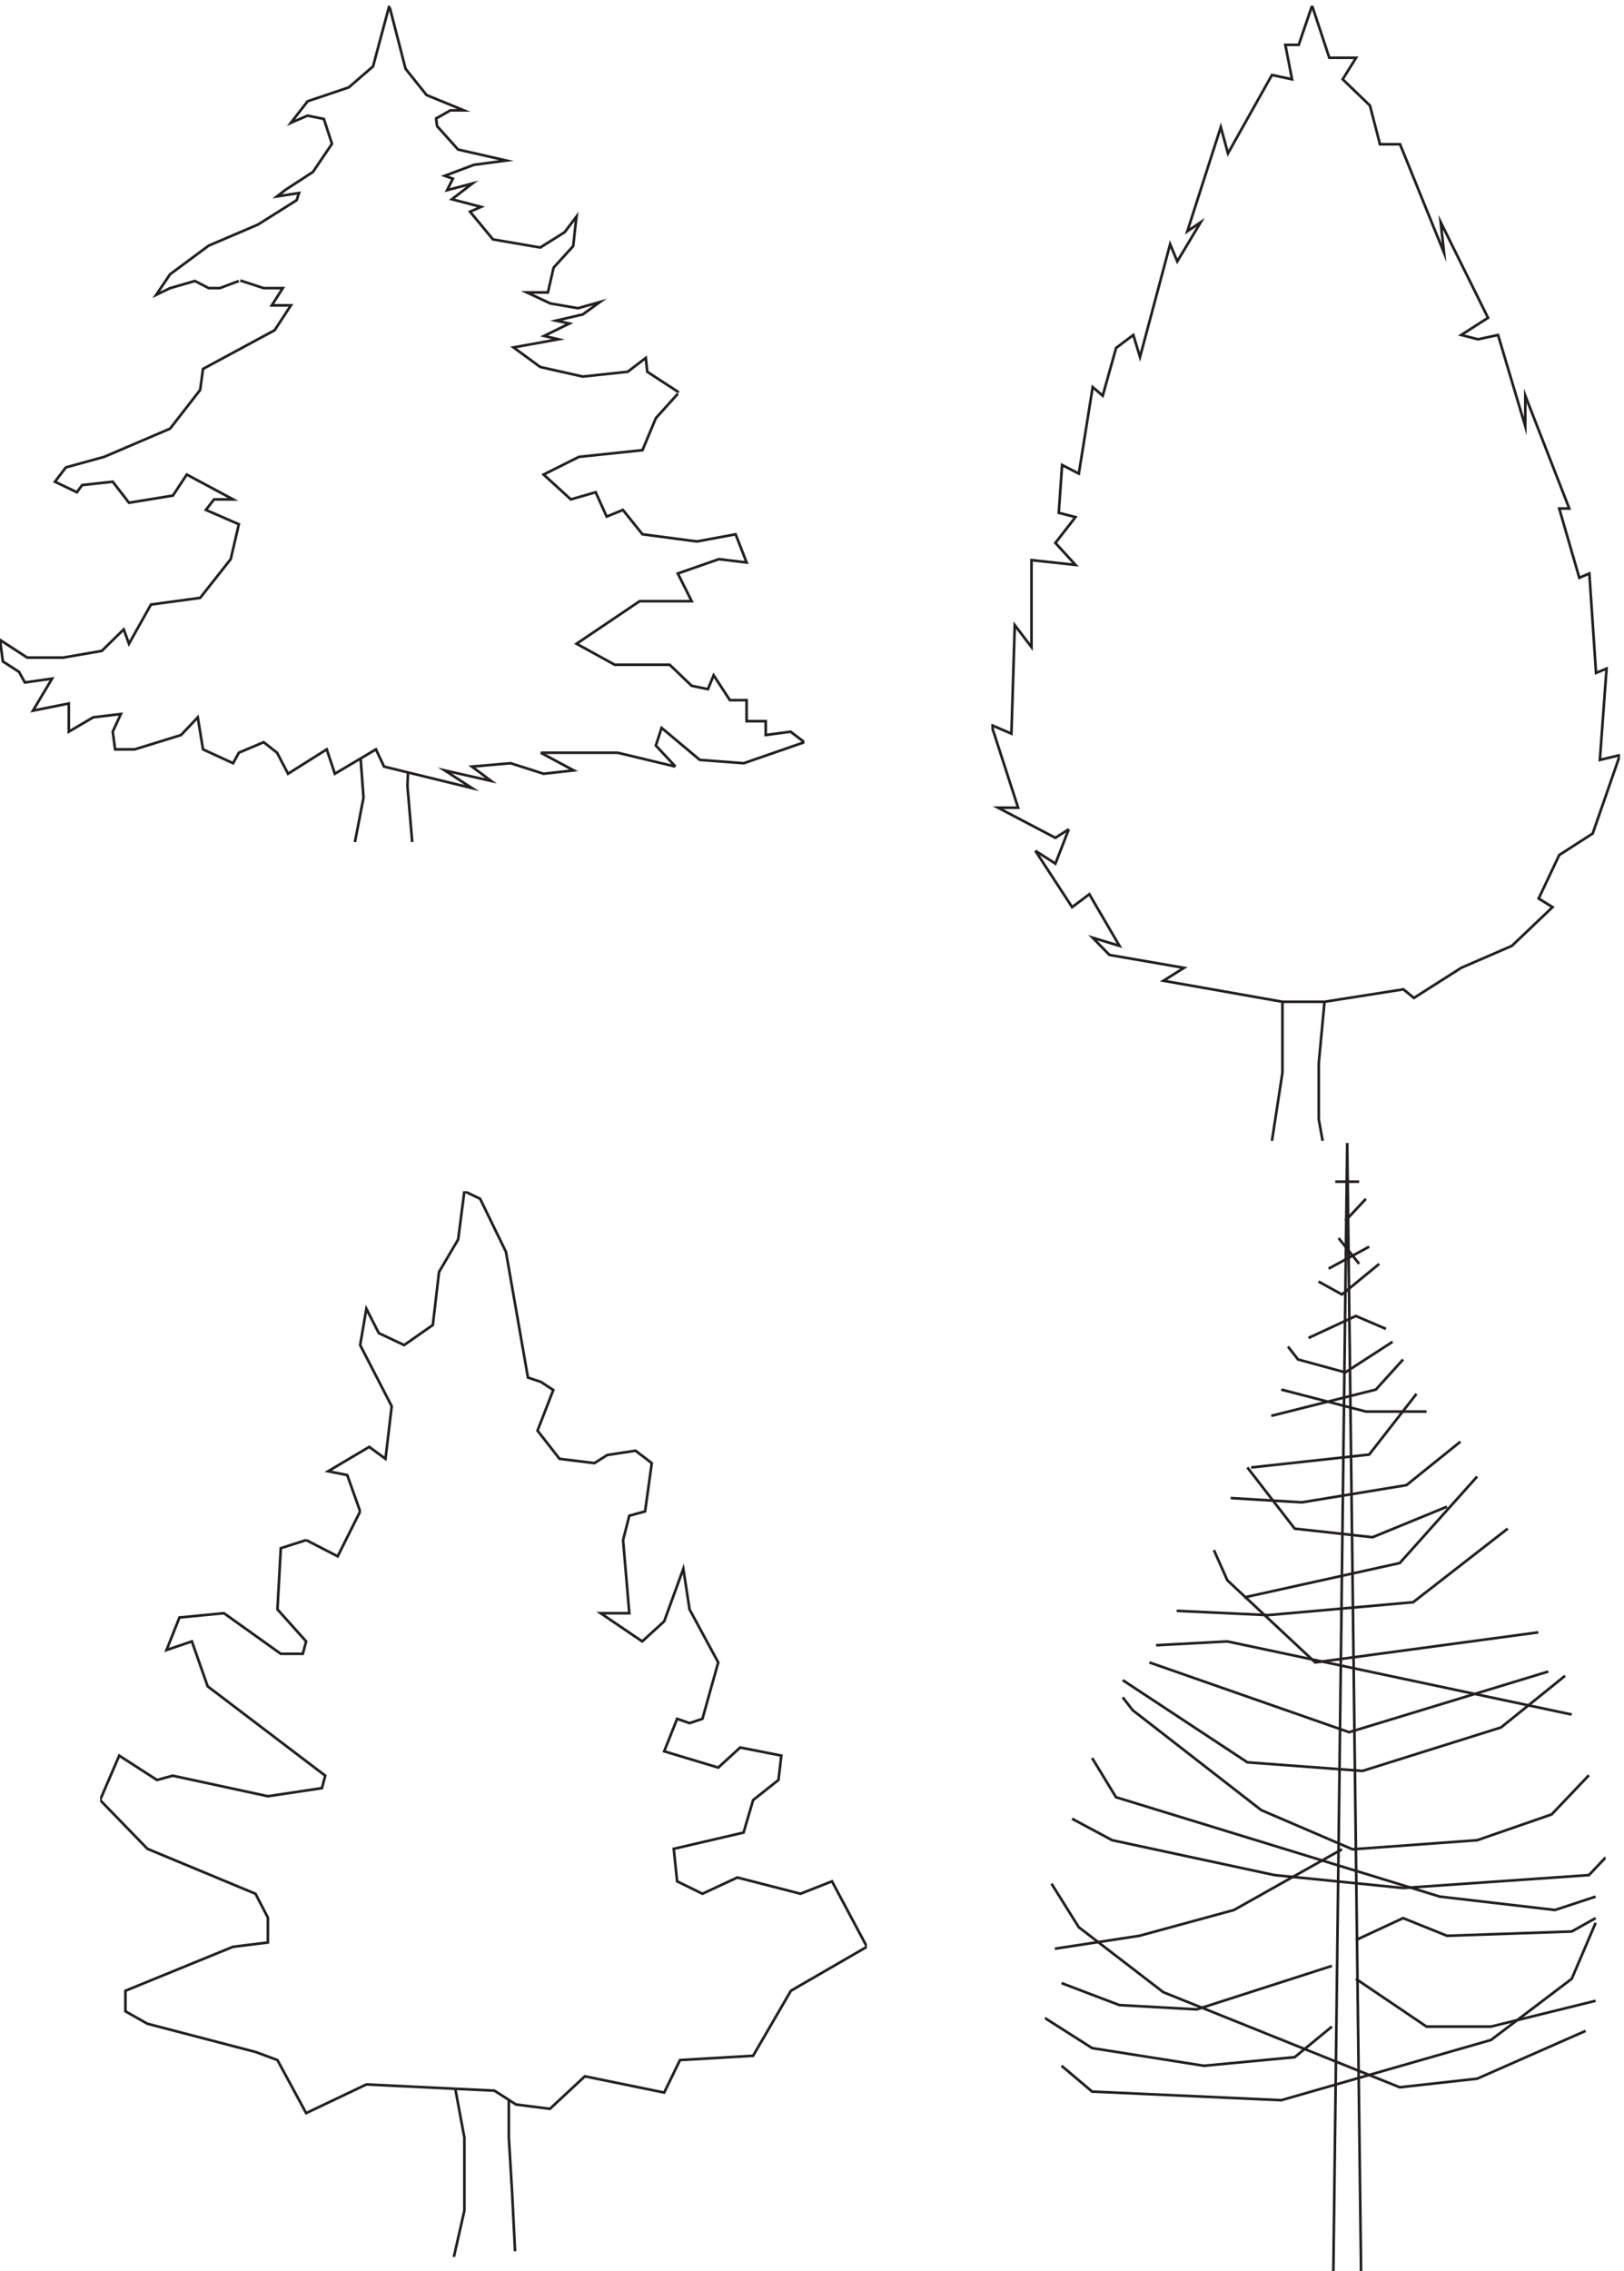 <svg xmlns="http://www.w3.org/2000/svg" xml:space="preserve" width="611.8" height="855.4"><defs><clipPath id="a" clipPathUnits="userSpaceOnUse"><path d="M0 6416h2278.5V4047.5H0Z" clip-rule="evenodd"/></clipPath><clipPath id="b" clipPathUnits="userSpaceOnUse"><path d="M2808 6416h1780.5V3201.5H2808Z" clip-rule="evenodd"/></clipPath><clipPath id="c" clipPathUnits="userSpaceOnUse"><path d="M283.5 3059h2172V41h-2172z" clip-rule="evenodd"/></clipPath><clipPath id="d" clipPathUnits="userSpaceOnUse"><path d="M2959.5 3195.5H4548V.5H2959.5Z" clip-rule="evenodd"/></clipPath></defs><g clip-path="url(#a)" transform="matrix(.133 0 0 -.133 0 855.467)"><path d="M1531.63 4300.59h217.84l163.71-39.25m-809.11 2149.25 44.65-173.24 59.53-74.44 105.54-43.31h-37.88l-40.6-23.01 2.71-21.65 59.53-66.32 136.66-31.13-92.01-12.18-82.53-31.13 23-8.12-16.24-32.48 71.71 18.95-58.18-44.67 82.54-21.65-31.12-13.53 64.94-78.5 133.95-23.01 69.01 43.31 33.83 44.66-2.71-21.65-6.77-62.26-55.47-60.91-16.24-70.37h-59.53l66.3-31.13 78.47-13.54 62.24 17.6-48.7-35.19-75.77-17.6 37.88-8.12-71.71-35.18 40.59-9.48-127.19-23.01 75.77-55.49 120.43-27.07 127.18 13.54 51.41 39.25 4.06-39.25 89.3-58.2m-9.46-1059.73-55.48 59.55 16.24 50.07 108.24-90.68 124.48-9.47 171.83 59.55-39.23 29.77-70.36-9.47v39.25h-54.12v59.55h-47.36l-46 70.38-16.24-39.25-46 9.47-62.24 59.56h-155.6l-108.24 59.55 178.6 120.45h147.48l-39.24 78.5 116.36 40.6 78.48-9.47-31.12 79.85-109.6-20.3-154.24 20.3-55.48 69.03-46-18.95-31.12 69.02-70.36-20.3-77.12 70.38 100.13 50.08 179.95 18.95 37.88 90.68 62.24 69.02M1005.3 4047.5l24.36 125.87-8.12 109.63" style="fill:none;stroke:#231f20;stroke-width:7.5;stroke-linecap:butt;stroke-linejoin:miter;stroke-miterlimit:10;stroke-dasharray:none;stroke-opacity:1"/><path d="m680.574 5637.78 66.297-21.65h54.121l-31.121-48.73h54.121l-46-70.38-202.957-109.62-8.117-59.56-85.238-109.62-186.719-79.85-108.242-29.78-31.121-40.6 62.242-29.78 14.883 20.3 86.593 9.48 46-59.55 124.481 20.3 39.238 59.55 131.242-70.38h-54.121l-23-29.78 93.36-40.6-23.004-98.8-86.594-109.62-139.359-18.95-62.243-110.99-14.882 40.61-62.239-60.91-109.593-18.95H77.122L0 4620l8.117-60.9 46.004-29.78 16.238-29.77 77.121 10.82-54.12-90.68L194.835 4440v-79.86l69.004 40.61 78.476 9.47-23-50.08 6.762-50.07h55.477l131.242 40.6 47.355 50.08 14.883-90.68 85.242-39.25 16.239 29.77 70.355 29.78 37.887-29.78 31.117-59.55 109.598 69.03 23-69.03 116.357 69.03 23-48.73 248.96-60.9-77.12 50.08 131.24-29.78-54.12 40.6 109.6 9.48 93.36-29.78 85.24 9.48-93.36 50.07M1102.72 6416l-46.01-171.88-68.999-59.56-116.359-39.25-47.36-60.9 47.36 20.3 46-9.47 23.003-70.38-54.121-79.85-77.125-50.08-24.351-18.95 62.238 9.48-6.766-20.3-109.593-69.03-139.364-59.55-109.593-81.2-39.239-58.2 39.239 18.95 70.355 20.3 39.238-20.3h31.122l54.121 20.3" style="fill:none;stroke:#231f20;stroke-width:7.5;stroke-linecap:butt;stroke-linejoin:miter;stroke-miterlimit:10;stroke-dasharray:none;stroke-opacity:1"/><path d="m1167.66 4047.5-13.53 158.35 1.35 37.9" style="fill:none;stroke:#231f20;stroke-width:7.5;stroke-linecap:butt;stroke-linejoin:miter;stroke-miterlimit:10;stroke-dasharray:none;stroke-opacity:1"/></g><g clip-path="url(#b)" transform="matrix(.133 0 0 -.133 0 855.467)"><path d="M3632.58 3595.36h119.15l223.41 35.19 29.79-24.36 134.04 85.27 143.53 62.26 115.09 109.63-39.27 24.36 58.22 123.17 94.78 60.9 77.18 221.97-56.87-13.53 18.96 258.51-29.79-12.18-18.96 281.52-28.43-12.18-56.87 196.26h28.44l-124.57 319.42v-86.63l-77.18 258.52-56.87-12.19-47.39 12.19 75.83 48.72-134.05 270.7 9.48-86.63-124.57 307.24h-56.86l-28.44 109.64-77.18 74.44 37.92 60.9h-75.83L3716.53 6416l-37.91-110.98h-37.91l18.95-97.45-56.87 12.18-124.56-221.97-20.31 74.44-94.78-295.06 37.91 25.72-66.35-110.99-20.31 48.73-85.3-319.42-18.95 62.26-48.75-36.55-37.91-135.34-28.43 24.36-39.27-244.98-47.39 24.36-9.48-135.35 47.39-12.18-56.87-73.08 56.87-62.26-124.57 13.53v-246.33l-47.38 62.26-9.48-307.24-56.87 24.36 75.82-234.15h-56.86l162.47-85.27 37.92 24.36m-94.78-60.9 104.25-159.71 48.75 36.54 85.3-146.17-75.82 23.01 47.39-48.73 211.22-36.54-58.22-36.55 337.14-59.55v-200.31l-29.79-193.55" style="fill:none;stroke:#231f20;stroke-width:7.5;stroke-linecap:butt;stroke-linejoin:miter;stroke-miterlimit:10;stroke-dasharray:none;stroke-opacity:1"/><path d="m3027.35 4083.96-37.92-97.44-56.86 36.54m819.16-427.7-16.25-173.24v-159.71l10.84-60.91" style="fill:none;stroke:#231f20;stroke-width:7.5;stroke-linecap:butt;stroke-linejoin:miter;stroke-miterlimit:10;stroke-dasharray:none;stroke-opacity:1"/></g><g clip-path="url(#c)" transform="matrix(.133 0 0 -.133 0 855.467)"><path d="m1288.25 517.379 112.39-5.41 60.94-39.25 96.14-12.18 98.85 92.031 224.79-46.011 44.68 92.031 207.18 12.18 106.97 184.05 215.31 124.512-98.85 185.408-89.37-35.18-178.75 46.01-98.85-46.01-71.76 35.18-9.48 92.03 197.7 46.02 27.08 92.03 71.77 56.84 8.12 69.02-116.45 23.01-62.28-56.85-153.02 46.02 36.56 92.03 35.21-12.18 36.55 12.18 44.7 159.69-81.25 150.23-17.61 115.03-54.16-148.87-62.29-56.84-117.81 79.85h81.24l-17.6 207.07 17.6 69.02 44.69 12.18 18.96 136.69-46.04 35.19-79.9-12.19-36.55-23-98.86 12.18-62.28 79.84L1567.2 2496l-35.21 23.01-36.56 12.18-62.29 355.94-73.12 150.22-44.68 21.65-17.61-136.69-54.16-92.03-17.61-150.22-81.24-56.84-71.77 33.83-35.21 69.02-17.6-102.85 89.37-173.23-17.6-148.87-46.04 33.83-116.456-69.02 54.164-10.83 36.562-102.85" style="fill:none;stroke:#231f20;stroke-width:7.5;stroke-linecap:butt;stroke-linejoin:miter;stroke-miterlimit:10;stroke-dasharray:none;stroke-opacity:1"/><path d="m1285.54 41 29.79 131.277V379.34l-25.73 138.043m151.67-33.832V379.34l9.48-159.695 8.13-162.403M1020.14 2152.25l-63.644-127.21-89.375 46.01m0-.01-71.766-23.01-9.476-173.23 81.242-90.67-9.476-35.19h-62.29l-161.14 115.04-125.934-12.18-36.558-92.03 71.765 24.36 44.688-127.22 333.113-253.08-9.48-35.19-153.016-23-269.469 58.19-44.683-12.18-106.977 69.02-54.164-125.86 134.059-138.04 306.027-127.22 35.207-67.67v-70.368l-98.848-12.18L355.27 794.82v-58.199l62.289-35.18 306.027-79.851 62.293-23.008 81.242-150.223 170.619 81.2 250.51-12.18" style="fill:none;stroke:#231f20;stroke-width:7.5;stroke-linecap:butt;stroke-linejoin:miter;stroke-miterlimit:10;stroke-dasharray:none;stroke-opacity:1"/></g><g clip-path="url(#d)" transform="matrix(.133 0 0 -.133 0 855.467)"><path d="m3776.75.5 39.24 3195L3855.23.5" style="fill:none;stroke:#231f20;stroke-width:7.5;stroke-linecap:butt;stroke-linejoin:miter;stroke-miterlimit:10;stroke-dasharray:none;stroke-opacity:1"/><path d="m3925.59 2669.09-85.24 36.54-133.96-62.25m-450.57-918.85 565.58-197.57 564.23 171.86M3006.86 582.395l86.59-73.079 535.82-24.355 594 170.508 228.66 173.215 67.66 158.328" style="fill:none;stroke:#231f20;stroke-width:7.5;stroke-linecap:butt;stroke-linejoin:miter;stroke-miterlimit:10;stroke-dasharray:none;stroke-opacity:1"/><path d="m4491.17 681.184-307.15-135.325-219.19-24.359-669.77 269.293-239.49 184.043-77.13 123.144" style="fill:none;stroke:#231f20;stroke-width:7.5;stroke-linecap:butt;stroke-linejoin:miter;stroke-miterlimit:10;stroke-dasharray:none;stroke-opacity:1"/><path d="m3840.35 828.684 200.25-135.325h182.67l296.32 73.075m0 234.106-67.66-37.892-353.15-12.179-124.48 50.071-133.95-62.251m679.24 123.151-115.02-37.89-326.09 37.89-917.37 281.47-67.66 110.97" style="fill:none;stroke:#231f20;stroke-width:7.5;stroke-linecap:butt;stroke-linejoin:miter;stroke-miterlimit:10;stroke-dasharray:none;stroke-opacity:1"/><path d="m3036.63 1282.02 113.65-60.89 460.04-98.79 363.98-36.54 526.34 36.54 47.36 50.07" style="fill:none;stroke:#231f20;stroke-width:7.5;stroke-linecap:butt;stroke-linejoin:miter;stroke-miterlimit:10;stroke-dasharray:none;stroke-opacity:1"/><path d="M4500.64 1405.16 4395.1 1294.2l-211.07-73.08-353.15-25.71-258.44 110.97-363.98 282.82-28.41 36.54" style="fill:none;stroke:#231f20;stroke-width:7.5;stroke-linecap:butt;stroke-linejoin:miter;stroke-miterlimit:10;stroke-dasharray:none;stroke-opacity:1"/><path d="m3180.05 1674.46 353.15-232.76 326.09-24.36 392.39 123.15 181.31 146.15" style="fill:none;stroke:#231f20;stroke-width:7.5;stroke-linecap:butt;stroke-linejoin:miter;stroke-miterlimit:10;stroke-dasharray:none;stroke-opacity:1"/><path d="m4451.93 1577.02-975.56 207.05-201.6-10.83M2959.5 717.719l133.95-85.254 316.62-50.07 257.08 24.355 105.54 86.609m.01 171.86-382.92-123.145-219.2 12.18-163.72 62.25m-18.95 97.434 239.5 36.535 267.91 73.077 305.79 171.86" style="fill:none;stroke:#231f20;stroke-width:7.5;stroke-linecap:butt;stroke-linejoin:miter;stroke-miterlimit:10;stroke-dasharray:none;stroke-opacity:1"/><path d="m4357.22 1809.78-631.88-85.25-248.97 232.76-37.89 85.25" style="fill:none;stroke:#231f20;stroke-width:7.5;stroke-linecap:butt;stroke-linejoin:miter;stroke-miterlimit:10;stroke-dasharray:none;stroke-opacity:1"/><path d="m3332.95 1870.68 258.43-12.18 411.33 36.54 267.91 208.4" style="fill:none;stroke:#231f20;stroke-width:7.5;stroke-linecap:butt;stroke-linejoin:miter;stroke-miterlimit:10;stroke-dasharray:none;stroke-opacity:1"/><path d="m3523.73 1908.57 441.1 97.43 219.19 244.94" style="fill:none;stroke:#231f20;stroke-width:7.5;stroke-linecap:butt;stroke-linejoin:miter;stroke-miterlimit:10;stroke-dasharray:none;stroke-opacity:1"/><path d="m4098.78 2165.68-211.08-86.6-220.55 24.35-133.95 173.22" style="fill:none;stroke:#231f20;stroke-width:7.5;stroke-linecap:butt;stroke-linejoin:miter;stroke-miterlimit:10;stroke-dasharray:none;stroke-opacity:1"/><path d="m3485.84 2190.04 201.61-12.18 296.32 48.71 152.9 123.15m-592.65-73.07 334.21 36.54 133.96 171.86" style="fill:none;stroke:#231f20;stroke-width:7.5;stroke-linecap:butt;stroke-linejoin:miter;stroke-miterlimit:10;stroke-dasharray:none;stroke-opacity:1"/><path d="M4040.6 2434.98h-171.84l-239.49 62.25" style="fill:none;stroke:#231f20;stroke-width:7.5;stroke-linecap:butt;stroke-linejoin:miter;stroke-miterlimit:10;stroke-dasharray:none;stroke-opacity:1"/><path d="m3600.85 2422.8 296.33 74.43 77.12 85.25m-326.09 36.54 28.42-36.54 133.95-36.54 133.95 86.61m-209.72 170.51 66.3-36.54 105.53 86.61m-56.82.01-58.18 73.07m-28.42-86.61 115.01 62.25m-9.47 135.32-58.18-62.25m-28.42 110.97h67.66" style="fill:none;stroke:#231f20;stroke-width:7.5;stroke-linecap:butt;stroke-linejoin:miter;stroke-miterlimit:10;stroke-dasharray:none;stroke-opacity:1"/></g></svg>
